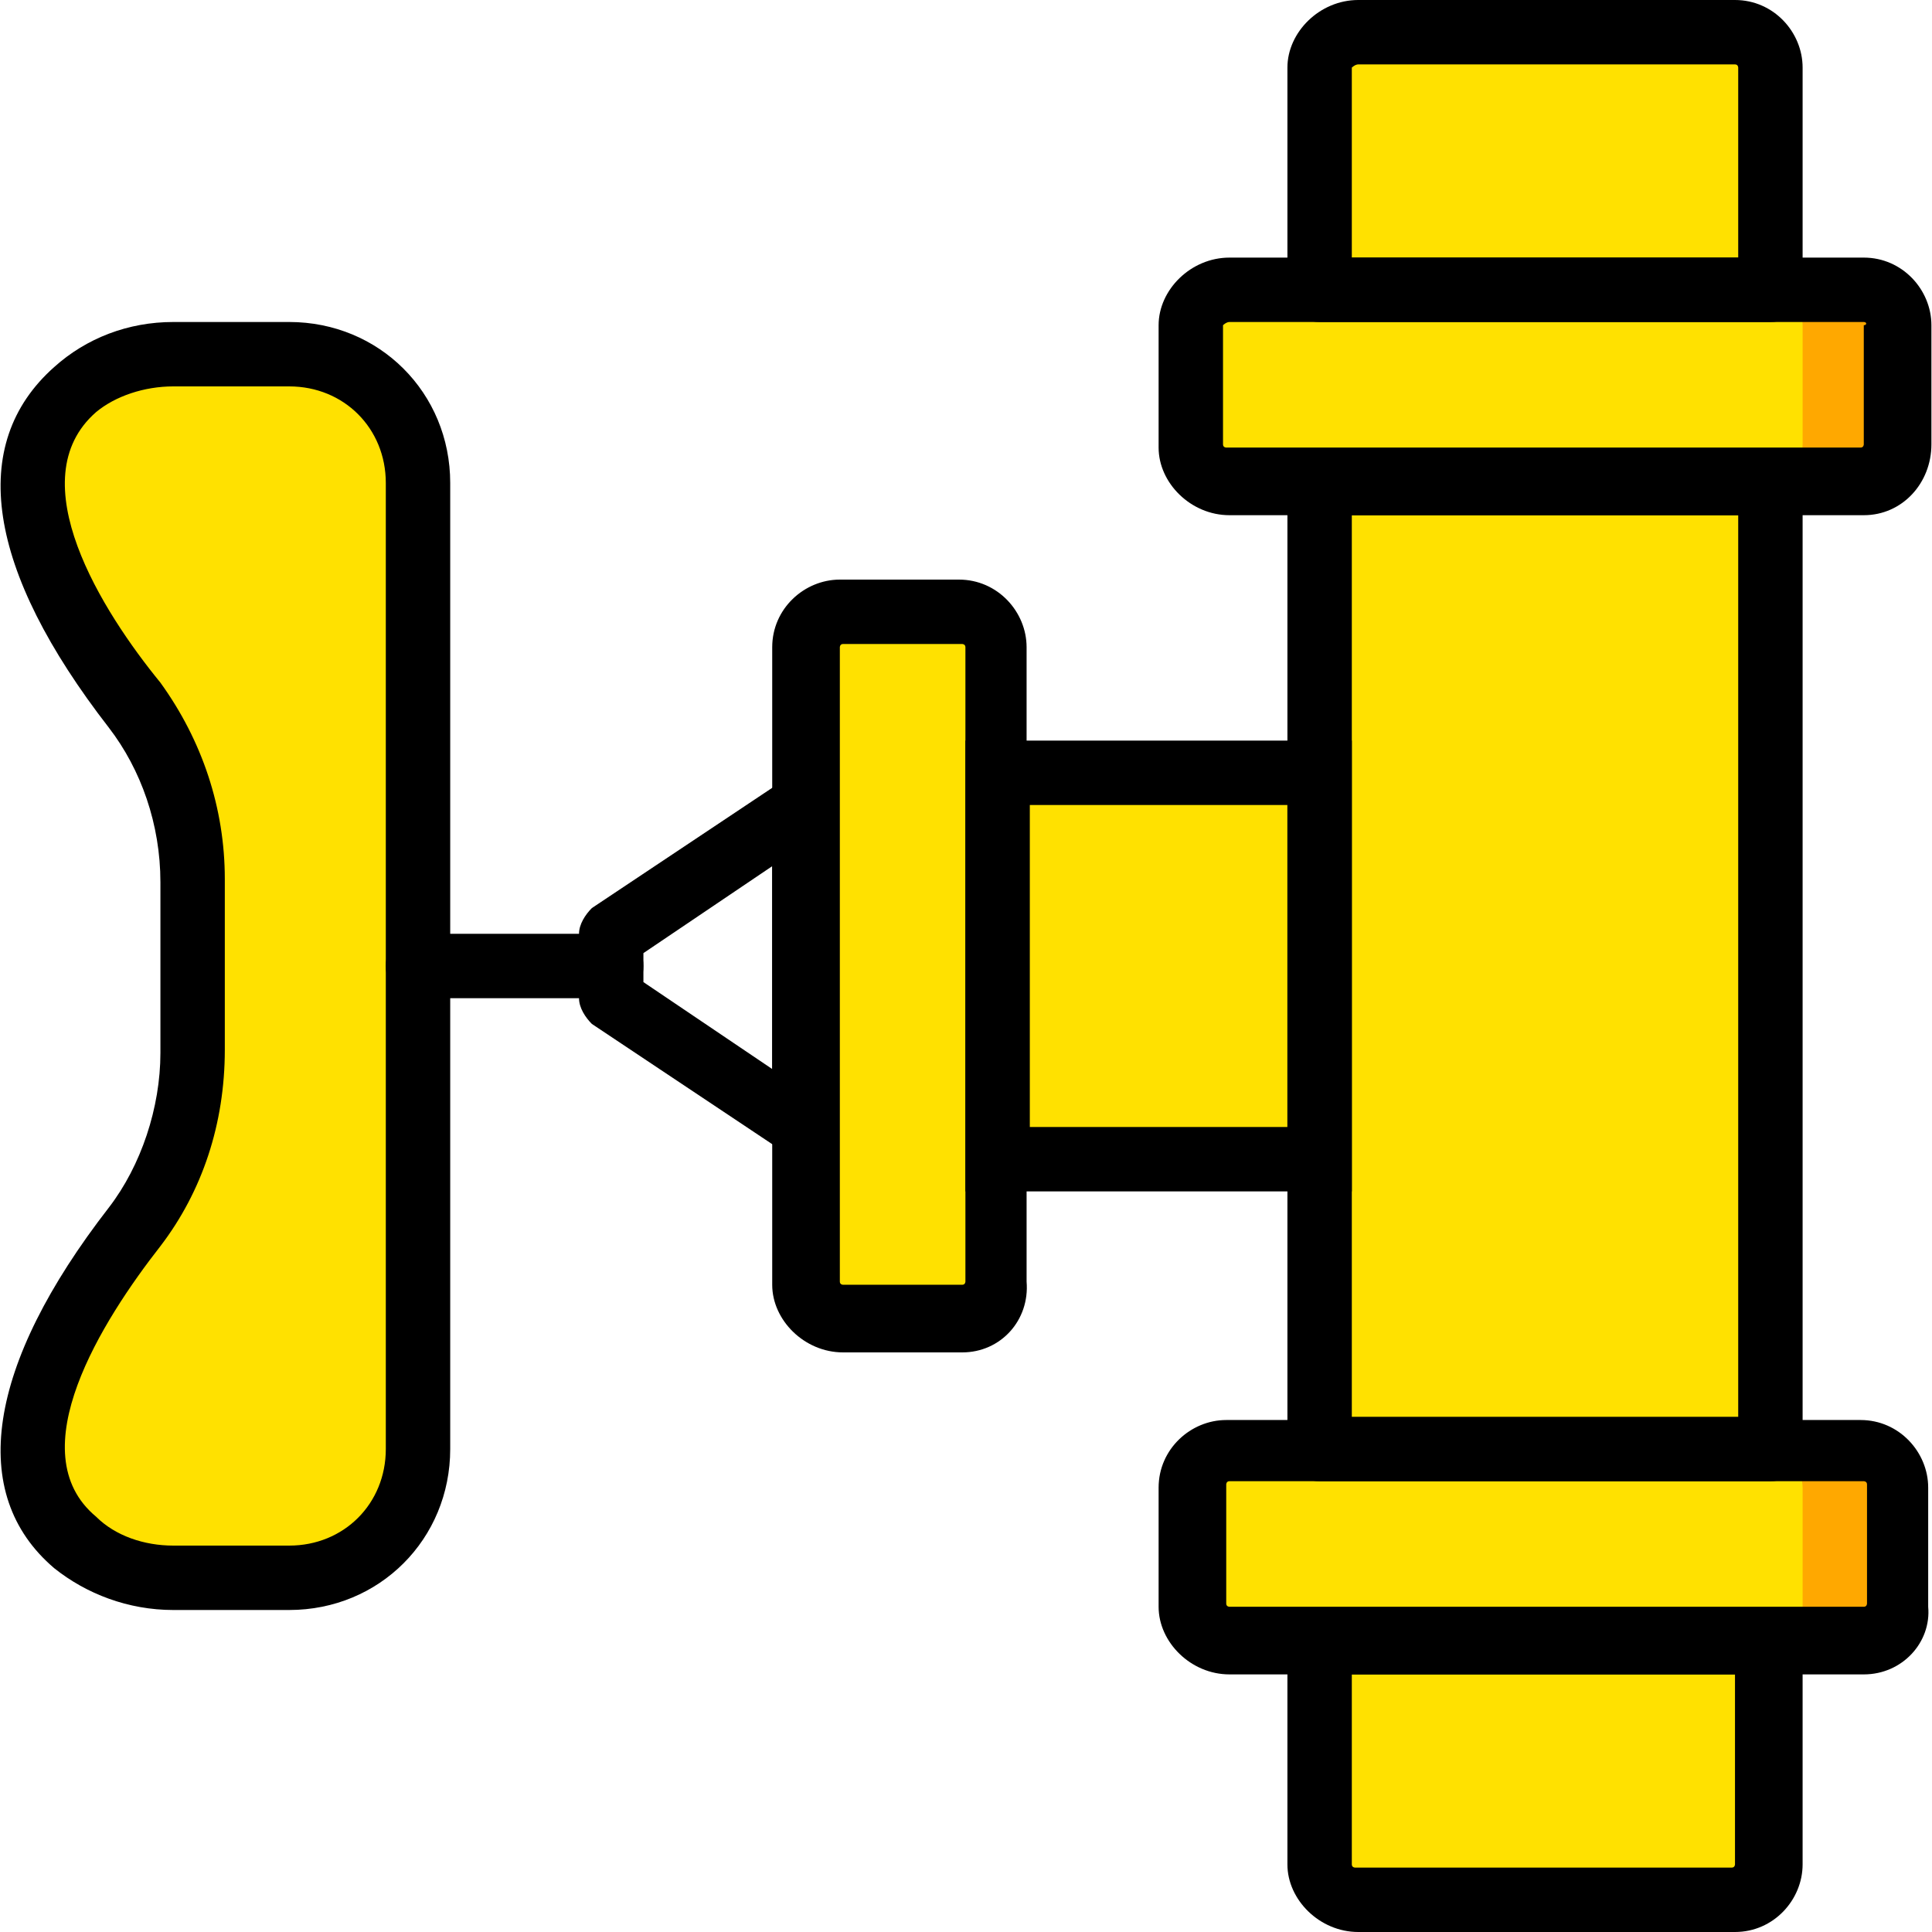 <?xml version="1.0" encoding="iso-8859-1"?>
<!-- Uploaded to: SVG Repo, www.svgrepo.com, Generator: SVG Repo Mixer Tools -->
<svg height="800px" width="800px" version="1.1" id="Layer_1" xmlns="http://www.w3.org/2000/svg" xmlns:xlink="http://www.w3.org/1999/xlink" 
	 viewBox="0 0 503.607 503.607" xml:space="preserve">
<g transform="translate(1 1)">
	<g>
		<path style="fill:#FFE100;" d="M18.992,100.561c-25.18,21.823-2.518,59.593,15.108,82.256
			c10.072,12.59,15.108,29.377,15.108,45.325v22.662v22.662c0,16.787-5.036,32.734-15.108,46.164
			c-17.626,22.662-40.289,60.433-15.108,82.256c6.715,5.875,15.948,8.393,25.18,8.393h30.216c18.466,0,33.574-15.108,33.574-33.574
			V250.803V124.902c0-18.466-15.108-33.574-33.574-33.574H44.172C34.94,91.328,25.707,93.846,18.992,100.561"/>
		<path style="fill:#FFE100;" d="M208.684,167.708v165.351c0,5.036,4.197,9.233,9.233,9.233h31.056c5.036,0,9.233-4.197,9.233-9.233
			V167.708c0-5.036-4.197-9.233-9.233-9.233h-31.056C212.881,158.475,208.684,162.672,208.684,167.708"/>
		<path style="fill:#FFE100;" d="M353.051,7.393h98.203c5.036,0,9.233,4.197,9.233,9.233v57.915H342.979V16.626
			C342.979,11.59,347.176,7.393,353.051,7.393"/>
		<path style="fill:#FFE100;" d="M342.979,427.066h117.508v57.915c0,5.036-4.197,9.233-9.233,9.233h-98.203
			c-5.036,0-9.233-4.197-9.233-9.233v-57.915H342.979z"/>
	</g>
	<path style="fill:#FFA800;" d="M484.828,124.902H319.477c-5.036,0-9.233-4.197-9.233-9.233V83.774
		c-0.839-5.036,3.357-9.233,9.233-9.233h165.351c5.036,0,9.233,4.197,9.233,9.233v31.056
		C494.061,120.705,489.864,124.902,484.828,124.902"/>
	<path style="fill:#FFE100;" d="M459.648,124.902H319.477c-5.036,0-9.233-4.197-9.233-9.233V83.774
		c-0.839-5.036,3.357-9.233,9.233-9.233h140.171c5.036,0,9.233,4.197,9.233,9.233v31.056
		C468.881,120.705,464.684,124.902,459.648,124.902"/>
	<path style="fill:#FFA800;" d="M484.828,427.066H319.477c-5.036,0-9.233-4.197-9.233-9.233v-31.056
		c0-5.036,4.197-9.233,9.233-9.233h165.351c5.036,0,9.233,4.197,9.233,9.233v31.056
		C494.061,422.869,489.864,427.066,484.828,427.066"/>
	<g>
		<path style="fill:#FFE100;" d="M459.648,427.066H319.477c-5.036,0-9.233-4.197-9.233-9.233v-31.056
			c0-5.036,4.197-9.233,9.233-9.233h140.171c5.036,0,9.233,4.197,9.233,9.233v31.056
			C468.881,422.869,464.684,427.066,459.648,427.066"/>
		<polygon style="fill:#FFE100;" points="259.044,301.164 342.979,301.164 342.979,200.443 259.044,200.443 		"/>
		<polygon style="fill:#FFE100;" points="342.979,376.705 460.487,376.705 460.487,124.902 342.979,124.902 		"/>
	</g>
	<path d="M249.812,351.525h-31.056c-10.072,0-18.466-8.393-18.466-17.626v-166.19c0-10.072,8.393-17.626,17.626-17.626h31.056
		c10.072,0,17.626,8.393,17.626,17.626v165.351C267.438,343.131,259.884,351.525,249.812,351.525z M218.756,166.869
		c-0.839,0-0.839,0.839-0.839,0.839v165.351c0,0.839,0.839,0.839,0.839,0.839h31.056c0.839,0,0.839-0.839,0.839-0.839V167.708
		c0-0.839-0.839-0.839-0.839-0.839H218.756z"/>
	<path d="M351.372,309.557H250.651V192.049h100.721V309.557z M267.438,292.77h67.148v-83.934h-67.148V292.77z"/>
	<path d="M460.487,82.934H342.979c-5.036,0-8.393-3.357-8.393-8.393V16.626C334.585,7.393,342.979-1,353.051-1h98.203
		c10.072,0,17.626,8.393,17.626,17.626v57.915C468.881,79.577,465.523,82.934,460.487,82.934z M351.372,66.148h100.721V16.626
		c0,0,0-0.839-0.839-0.839h-98.203c-0.839,0-1.679,0.839-1.679,0.839V66.148z"/>
	<path d="M460.487,385.098H342.979c-5.036,0-8.393-3.357-8.393-8.393V124.902c0-5.036,3.357-8.393,8.393-8.393h117.508
		c5.036,0,8.393,3.357,8.393,8.393v251.803C468.881,381.741,465.523,385.098,460.487,385.098z M351.372,368.311h100.721V133.295
		H351.372V368.311z"/>
	<path d="M451.254,502.607h-98.203c-10.072,0-18.466-8.393-18.466-17.626v-57.915c0-5.036,3.357-8.393,8.393-8.393h117.508
		c5.036,0,8.393,3.357,8.393,8.393v57.915C468.881,494.213,461.326,502.607,451.254,502.607z M351.372,435.459v49.521
		c0,0.839,0.839,0.839,0.839,0.839h98.203c0.839,0,0.839-0.839,0.839-0.839v-49.521H351.372z"/>
	<path d="M484.828,435.459H319.477c-10.072,0-18.466-8.393-18.466-17.626v-31.056c0-10.072,8.393-17.626,17.626-17.626h165.351
		c10.072,0,17.626,8.393,17.626,17.626v31.056C502.454,427.066,494.9,435.459,484.828,435.459z M319.477,385.098
		c-0.839,0-0.839,0.839-0.839,0.839v31.056c0,0.839,0.839,0.839,0.839,0.839h165.351c0.839,0,0.839-0.839,0.839-0.839v-31.056
		c0-0.839-0.839-0.839-0.839-0.839H319.477z"/>
	<path d="M484.828,133.295H319.477c-10.072,0-18.466-8.393-18.466-17.626V83.774c0-9.233,8.393-17.626,18.466-17.626h165.351
		c10.072,0,17.626,8.393,17.626,17.626v31.056C502.454,124.902,494.9,133.295,484.828,133.295z M319.477,82.934
		c-0.839,0-1.679,0.839-1.679,0.839v31.056c0,0.839,0.839,0.839,0.839,0.839h165.351c0.839,0,0.839-0.839,0.839-0.839V83.774
		c0.839,0,0.839-0.839,0-0.839H319.477z"/>
	<path d="M74.389,418.672H44.172c-11.751,0-22.662-4.197-31.056-10.911c-22.662-19.305-17.626-52.879,14.269-94.007
		c8.393-10.911,13.43-26.02,13.43-40.289V228.98c0-15.108-5.036-29.377-13.43-40.289C-4.51,147.564-9.546,114.83,13.117,94.685
		c8.393-7.554,19.305-11.751,31.056-11.751h30.216c23.502,0,41.967,18.466,41.967,41.967v251.803
		C116.356,400.207,97.89,418.672,74.389,418.672z M44.172,99.721c-7.554,0-15.108,2.518-20.144,6.715
		c-20.144,17.626,1.679,52.039,16.787,70.505c10.911,15.108,16.787,32.734,16.787,51.2v44.485c0,19.305-5.875,36.931-16.787,51.2
		c-15.108,19.305-36.931,53.718-16.787,70.505c5.036,5.036,12.59,7.554,20.144,7.554h30.216c14.269,0,25.18-10.911,25.18-25.18
		V124.902c0-14.269-10.911-25.18-25.18-25.18H44.172z"/>
	<path d="M208.684,301.164c-1.679,0-3.357-0.839-5.036-1.679l-50.361-33.574c-1.679-1.679-3.357-4.197-3.357-6.715V242.41
		c0-2.518,1.679-5.036,3.357-6.715l50.361-33.574c2.518-1.679,5.875-1.679,8.393,0c2.518,1.679,4.197,4.197,4.197,7.554v83.934
		c0,3.357-1.679,5.875-4.197,7.554C211.202,301.164,210.363,301.164,208.684,301.164z M166.717,255l33.574,22.662v-52.879
		l-33.574,22.662V255z"/>
	<path d="M158.323,259.197h-50.361c-5.036,0-8.393-3.357-8.393-8.393s3.357-8.393,8.393-8.393h50.361
		c5.036,0,8.393,3.357,8.393,8.393S163.359,259.197,158.323,259.197z"/>
</g>
</svg>